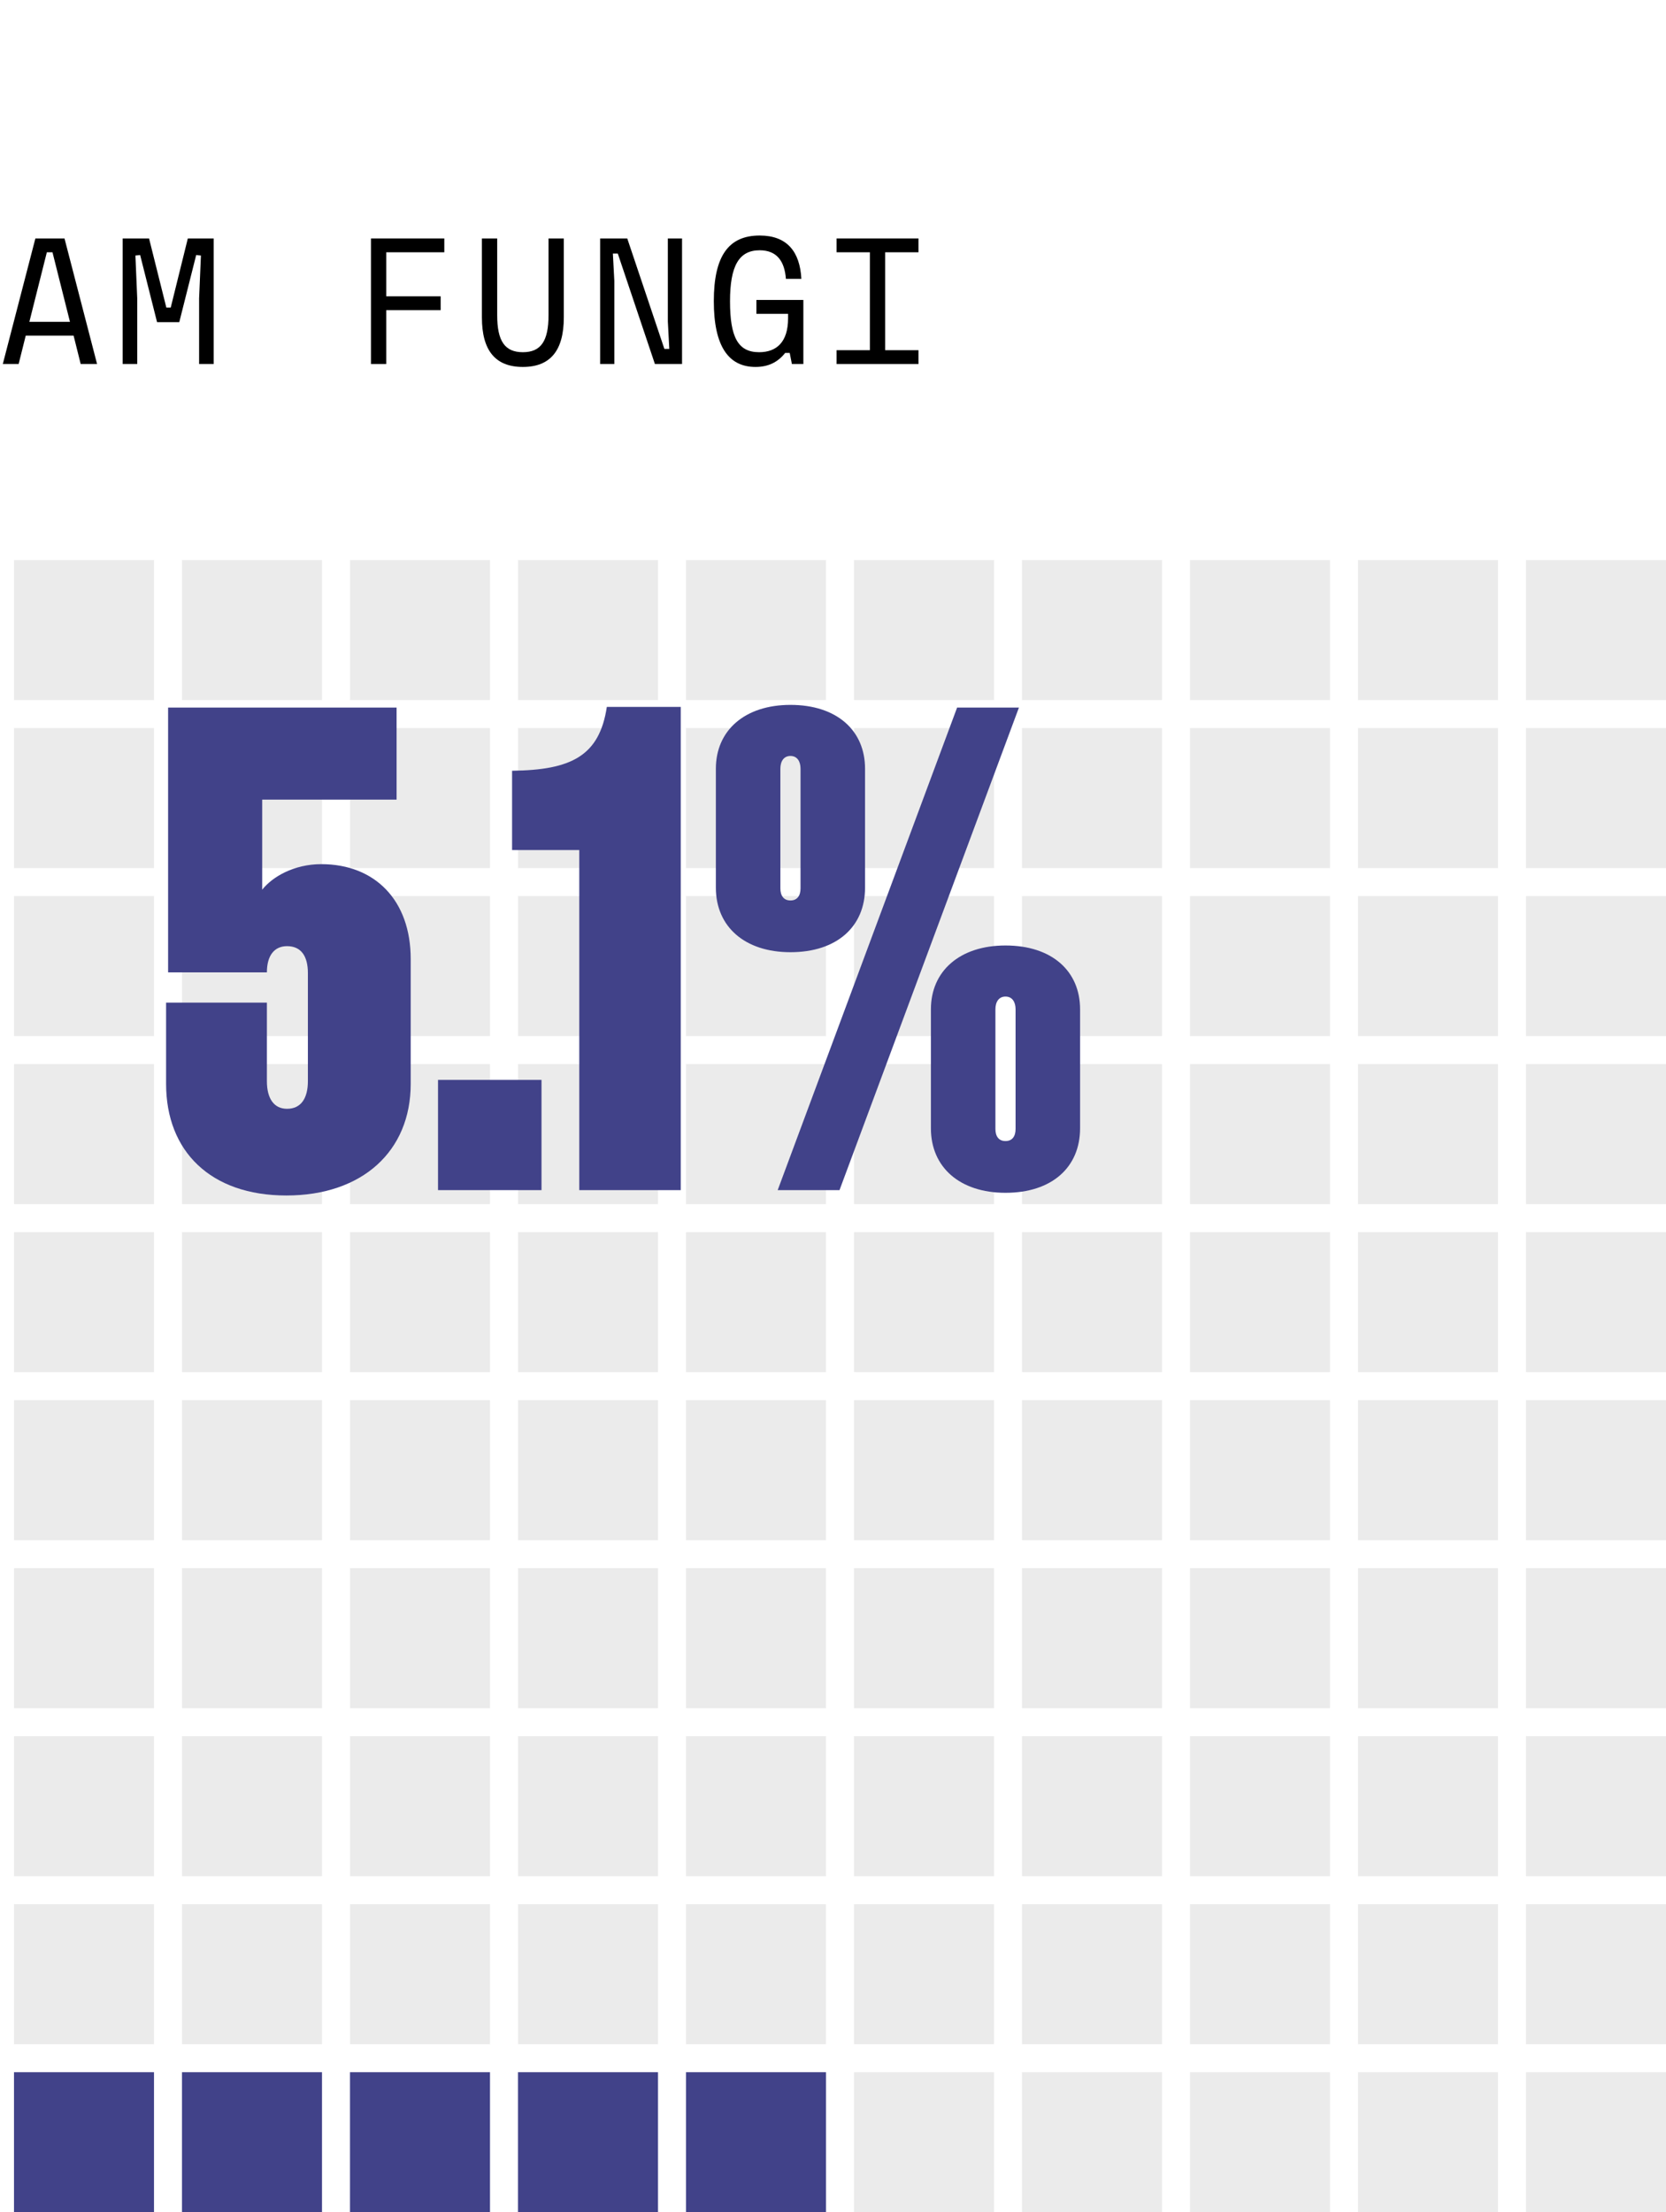 <svg width="119" height="158" viewBox="0 0 119 158" fill="none" xmlns="http://www.w3.org/2000/svg">
<rect opacity="0.5" x="1" y="40" width="10" height="10" fill="#D9D9D9"/>
<rect opacity="0.5" x="13" y="40" width="10" height="10" fill="#D9D9D9"/>
<rect opacity="0.5" x="25" y="40" width="10" height="10" fill="#D9D9D9"/>
<rect opacity="0.5" x="37" y="40" width="10" height="10" fill="#D9D9D9"/>
<rect opacity="0.5" x="49" y="40" width="10" height="10" fill="#D9D9D9"/>
<rect opacity="0.5" x="61" y="40" width="10" height="10" fill="#D9D9D9"/>
<rect opacity="0.5" x="73" y="40" width="10" height="10" fill="#D9D9D9"/>
<rect opacity="0.5" x="85" y="40" width="10" height="10" fill="#D9D9D9"/>
<rect opacity="0.5" x="97" y="40" width="10" height="10" fill="#D9D9D9"/>
<rect opacity="0.5" x="109" y="40" width="10" height="10" fill="#D9D9D9"/>
<rect opacity="0.5" x="1" y="52" width="10" height="10" fill="#D9D9D9"/>
<rect opacity="0.5" x="13" y="52" width="10" height="10" fill="#D9D9D9"/>
<rect opacity="0.5" x="25" y="52" width="10" height="10" fill="#D9D9D9"/>
<rect opacity="0.5" x="37" y="52" width="10" height="10" fill="#D9D9D9"/>
<rect opacity="0.5" x="49" y="52" width="10" height="10" fill="#D9D9D9"/>
<rect opacity="0.5" x="61" y="52" width="10" height="10" fill="#D9D9D9"/>
<rect opacity="0.5" x="73" y="52" width="10" height="10" fill="#D9D9D9"/>
<rect opacity="0.5" x="85" y="52" width="10" height="10" fill="#D9D9D9"/>
<rect opacity="0.5" x="97" y="52" width="10" height="10" fill="#D9D9D9"/>
<rect opacity="0.5" x="109" y="52" width="10" height="10" fill="#D9D9D9"/>
<rect opacity="0.5" x="1" y="64" width="10" height="10" fill="#D9D9D9"/>
<rect opacity="0.5" x="13" y="64" width="10" height="10" fill="#D9D9D9"/>
<rect opacity="0.5" x="25" y="64" width="10" height="10" fill="#D9D9D9"/>
<rect opacity="0.5" x="37" y="64" width="10" height="10" fill="#D9D9D9"/>
<rect opacity="0.5" x="49" y="64" width="10" height="10" fill="#D9D9D9"/>
<rect opacity="0.5" x="61" y="64" width="10" height="10" fill="#D9D9D9"/>
<rect opacity="0.5" x="73" y="64" width="10" height="10" fill="#D9D9D9"/>
<rect opacity="0.5" x="85" y="64" width="10" height="10" fill="#D9D9D9"/>
<rect opacity="0.5" x="97" y="64" width="10" height="10" fill="#D9D9D9"/>
<rect opacity="0.5" x="109" y="64" width="10" height="10" fill="#D9D9D9"/>
<rect opacity="0.5" x="1" y="76" width="10" height="10" fill="#D9D9D9"/>
<rect opacity="0.5" x="13" y="76" width="10" height="10" fill="#D9D9D9"/>
<rect opacity="0.5" x="25" y="76" width="10" height="10" fill="#D9D9D9"/>
<rect opacity="0.5" x="37" y="76" width="10" height="10" fill="#D9D9D9"/>
<rect opacity="0.5" x="49" y="76" width="10" height="10" fill="#D9D9D9"/>
<rect opacity="0.5" x="61" y="76" width="10" height="10" fill="#D9D9D9"/>
<rect opacity="0.5" x="73" y="76" width="10" height="10" fill="#D9D9D9"/>
<rect opacity="0.5" x="85" y="76" width="10" height="10" fill="#D9D9D9"/>
<rect opacity="0.5" x="97" y="76" width="10" height="10" fill="#D9D9D9"/>
<rect opacity="0.5" x="109" y="76" width="10" height="10" fill="#D9D9D9"/>
<rect opacity="0.5" x="1" y="88" width="10" height="10" fill="#D9D9D9"/>
<rect opacity="0.5" x="13" y="88" width="10" height="10" fill="#D9D9D9"/>
<rect opacity="0.5" x="25" y="88" width="10" height="10" fill="#D9D9D9"/>
<rect opacity="0.5" x="37" y="88" width="10" height="10" fill="#D9D9D9"/>
<rect opacity="0.5" x="49" y="88" width="10" height="10" fill="#D9D9D9"/>
<rect opacity="0.5" x="61" y="88" width="10" height="10" fill="#D9D9D9"/>
<rect opacity="0.5" x="73" y="88" width="10" height="10" fill="#D9D9D9"/>
<rect opacity="0.5" x="85" y="88" width="10" height="10" fill="#D9D9D9"/>
<rect opacity="0.5" x="97" y="88" width="10" height="10" fill="#D9D9D9"/>
<rect opacity="0.5" x="109" y="88" width="10" height="10" fill="#D9D9D9"/>
<rect opacity="0.5" x="1" y="100" width="10" height="10" fill="#D9D9D9"/>
<rect opacity="0.5" x="13" y="100" width="10" height="10" fill="#D9D9D9"/>
<rect opacity="0.5" x="25" y="100" width="10" height="10" fill="#D9D9D9"/>
<rect opacity="0.5" x="37" y="100" width="10" height="10" fill="#D9D9D9"/>
<rect opacity="0.5" x="49" y="100" width="10" height="10" fill="#D9D9D9"/>
<rect opacity="0.5" x="61" y="100" width="10" height="10" fill="#D9D9D9"/>
<rect opacity="0.5" x="73" y="100" width="10" height="10" fill="#D9D9D9"/>
<rect opacity="0.5" x="85" y="100" width="10" height="10" fill="#D9D9D9"/>
<rect opacity="0.5" x="97" y="100" width="10" height="10" fill="#D9D9D9"/>
<rect opacity="0.5" x="109" y="100" width="10" height="10" fill="#D9D9D9"/>
<rect opacity="0.5" x="1" y="112" width="10" height="10" fill="#D9D9D9"/>
<rect opacity="0.5" x="13" y="112" width="10" height="10" fill="#D9D9D9"/>
<rect opacity="0.5" x="25" y="112" width="10" height="10" fill="#D9D9D9"/>
<rect opacity="0.5" x="37" y="112" width="10" height="10" fill="#D9D9D9"/>
<rect opacity="0.5" x="49" y="112" width="10" height="10" fill="#D9D9D9"/>
<rect opacity="0.5" x="61" y="112" width="10" height="10" fill="#D9D9D9"/>
<rect opacity="0.5" x="73" y="112" width="10" height="10" fill="#D9D9D9"/>
<rect opacity="0.5" x="85" y="112" width="10" height="10" fill="#D9D9D9"/>
<rect opacity="0.5" x="97" y="112" width="10" height="10" fill="#D9D9D9"/>
<rect opacity="0.5" x="109" y="112" width="10" height="10" fill="#D9D9D9"/>
<rect opacity="0.5" x="1" y="124" width="10" height="10" fill="#D9D9D9"/>
<rect opacity="0.5" x="13" y="124" width="10" height="10" fill="#D9D9D9"/>
<rect opacity="0.5" x="25" y="124" width="10" height="10" fill="#D9D9D9"/>
<rect opacity="0.5" x="37" y="124" width="10" height="10" fill="#D9D9D9"/>
<rect opacity="0.5" x="49" y="124" width="10" height="10" fill="#D9D9D9"/>
<rect opacity="0.5" x="61" y="124" width="10" height="10" fill="#D9D9D9"/>
<rect opacity="0.5" x="73" y="124" width="10" height="10" fill="#D9D9D9"/>
<rect opacity="0.5" x="85" y="124" width="10" height="10" fill="#D9D9D9"/>
<rect opacity="0.5" x="97" y="124" width="10" height="10" fill="#D9D9D9"/>
<rect opacity="0.5" x="109" y="124" width="10" height="10" fill="#D9D9D9"/>
<rect opacity="0.5" x="1" y="136" width="10" height="10" fill="#D9D9D9"/>
<rect opacity="0.5" x="13" y="136" width="10" height="10" fill="#D9D9D9"/>
<rect opacity="0.5" x="25" y="136" width="10" height="10" fill="#D9D9D9"/>
<rect opacity="0.5" x="37" y="136" width="10" height="10" fill="#D9D9D9"/>
<rect opacity="0.5" x="49" y="136" width="10" height="10" fill="#D9D9D9"/>
<rect opacity="0.5" x="61" y="136" width="10" height="10" fill="#D9D9D9"/>
<rect opacity="0.5" x="73" y="136" width="10" height="10" fill="#D9D9D9"/>
<rect opacity="0.5" x="85" y="136" width="10" height="10" fill="#D9D9D9"/>
<rect opacity="0.5" x="97" y="136" width="10" height="10" fill="#D9D9D9"/>
<rect opacity="0.5" x="109" y="136" width="10" height="10" fill="#D9D9D9"/>
<rect x="1" y="148" width="10" height="10" fill="#414289"/>
<rect x="13" y="148" width="10" height="10" fill="#414289"/>
<rect x="25" y="148" width="10" height="10" fill="#414289"/>
<rect x="37" y="148" width="10" height="10" fill="#414289"/>
<rect x="49" y="148" width="10" height="10" fill="#414289"/>
<rect opacity="0.5" x="61" y="148" width="10" height="10" fill="#D9D9D9"/>
<rect opacity="0.5" x="73" y="148" width="10" height="10" fill="#D9D9D9"/>
<rect opacity="0.5" x="85" y="148" width="10" height="10" fill="#D9D9D9"/>
<rect opacity="0.5" x="97" y="148" width="10" height="10" fill="#D9D9D9"/>
<rect opacity="0.5" x="109" y="148" width="10" height="10" fill="#D9D9D9"/>
<path d="M59.756 26V25.012H62.135V18.018H59.756V17.03H65.606V18.018H63.227V25.012H65.606V26H59.756Z" fill="black"/>
<path d="M53.964 26.208C52.027 26.208 50.987 24.713 50.987 21.515C50.987 18.317 52.014 16.822 54.263 16.822C56.213 16.822 57.136 17.966 57.24 19.916H56.135C56.044 18.655 55.485 17.875 54.263 17.875C52.781 17.875 52.144 18.993 52.144 21.515C52.144 24.089 52.716 25.155 54.224 25.155C55.472 25.155 56.291 24.427 56.291 22.737V22.412H54.029V21.424H57.383V26H56.564L56.408 25.207H56.083C55.55 25.883 54.861 26.208 53.964 26.208Z" fill="black"/>
<path d="M42.867 26V17.03H44.804L47.456 24.921H47.807L47.703 22.958V17.03H48.717V26H46.78L44.128 18.109H43.777L43.881 20.072V26H42.867Z" fill="black"/>
<path d="M37.347 26.208C35.384 26.208 34.422 25.038 34.422 22.672V17.03H35.514V22.516C35.514 24.362 36.06 25.155 37.347 25.155C38.634 25.155 39.18 24.362 39.18 22.516V17.03H40.272V22.672C40.272 25.038 39.31 26.208 37.347 26.208Z" fill="black"/>
<path d="M26.497 26V17.03H31.736V18.018H27.589V21.164H31.476V22.152H27.589V26H26.497Z" fill="black"/>
<path d="M8.762 26V17.03H10.647L11.882 21.97H12.194L13.416 17.03H15.262V26H14.222V21.307L14.352 18.252L14.014 18.213L12.805 23.01H11.219L10.01 18.213L9.672 18.252L9.802 21.307V26H8.762Z" fill="black"/>
<path d="M0.2 26L2.527 17.03H4.607L6.934 26H5.764L5.257 23.972H1.838L1.331 26H0.2ZM2.098 22.984H4.997L3.749 18.018H3.346L2.098 22.984Z" fill="black"/>
<path d="M56.461 50.344C59.773 50.344 61.789 52.168 61.789 54.904V63.4C61.789 66.184 59.773 68.008 56.461 68.008C53.197 68.008 51.133 66.184 51.133 63.4V54.904C51.133 52.168 53.197 50.344 56.461 50.344ZM56.461 53.992C55.981 53.992 55.741 54.376 55.741 54.904V63.448C55.741 63.976 55.981 64.312 56.461 64.312C56.941 64.312 57.181 63.976 57.181 63.448V54.904C57.181 54.376 56.941 53.992 56.461 53.992ZM55.549 85L68.365 50.536H72.781L59.965 85H55.549ZM71.821 67.528C75.133 67.528 77.149 69.352 77.149 72.088V80.584C77.149 83.368 75.133 85.192 71.821 85.192C68.557 85.192 66.493 83.368 66.493 80.584V72.088C66.493 69.352 68.557 67.528 71.821 67.528ZM71.821 71.176C71.341 71.176 71.101 71.56 71.101 72.088V80.632C71.101 81.16 71.341 81.496 71.821 81.496C72.301 81.496 72.541 81.16 72.541 80.632V72.088C72.541 71.56 72.301 71.176 71.821 71.176Z" fill="#414289"/>
<path d="M48.625 85H41.377V60.712H36.577V55.048C40.801 55 42.817 53.992 43.345 50.488H48.625V85Z" fill="#414289"/>
<path d="M31.287 85V77.128H38.679V85H31.287Z" fill="#414289"/>
<path d="M20.456 85.384C15.032 85.384 11.864 82.216 11.864 77.416V71.608H19.064V77.224C19.064 78.424 19.544 79.192 20.504 79.192C21.512 79.192 21.992 78.424 21.992 77.224V69.496C21.992 68.296 21.512 67.576 20.504 67.576C19.592 67.576 19.064 68.248 19.064 69.448H12.008V50.536H28.328V57.112H18.728V63.544C19.448 62.632 20.984 61.72 22.952 61.72C26.792 61.72 29.336 64.312 29.336 68.488V77.416C29.336 82.216 25.88 85.384 20.456 85.384Z" fill="#414289"/>
</svg>
